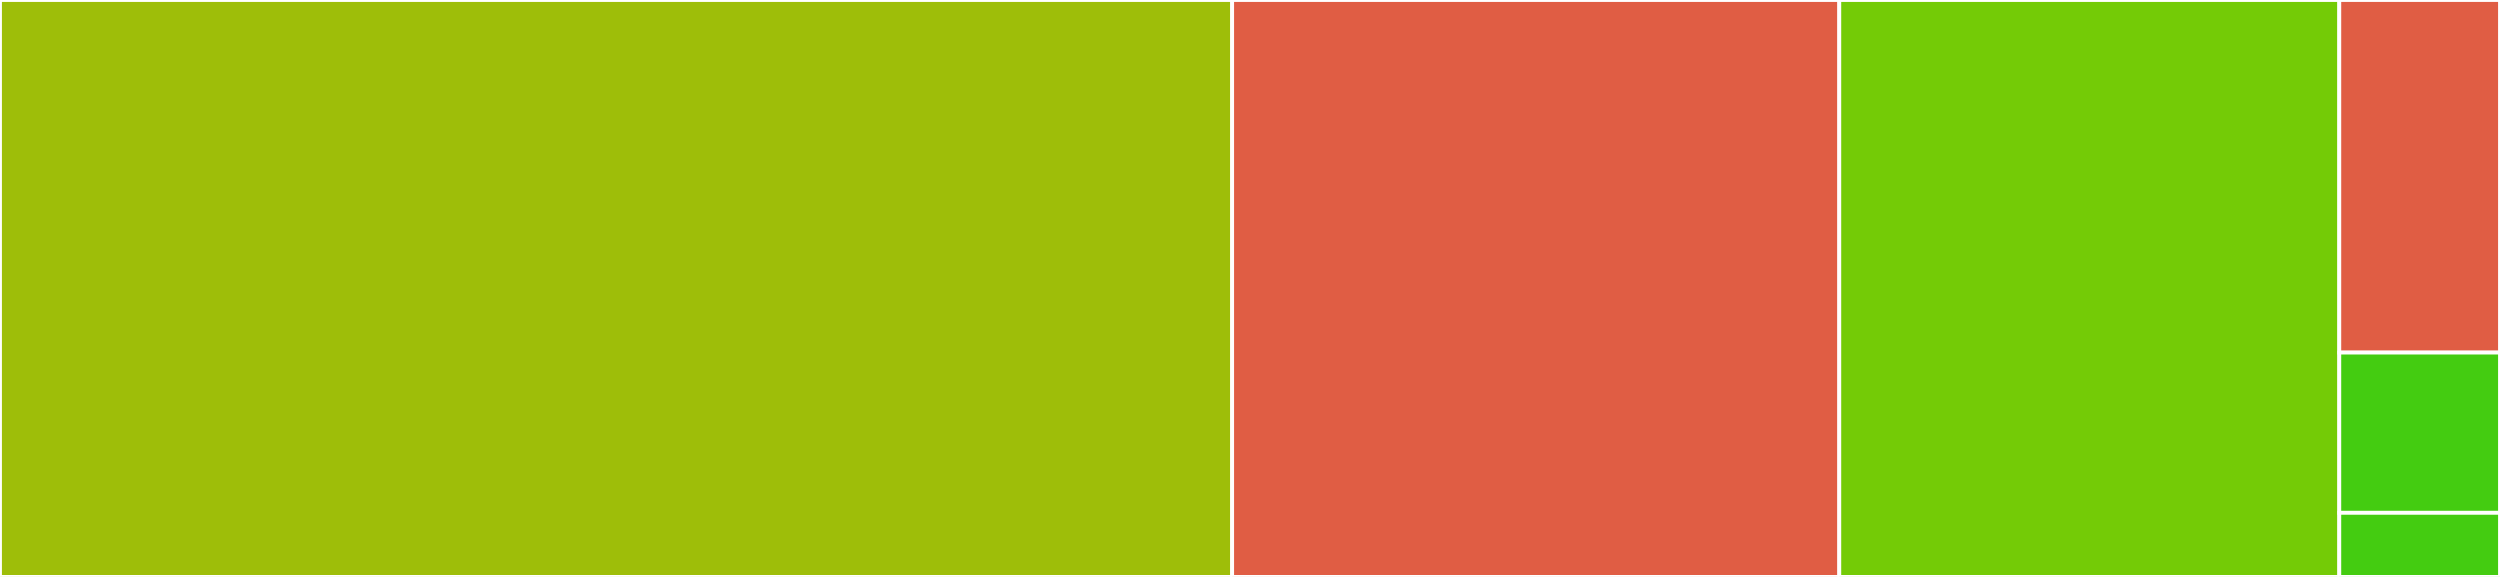 <svg baseProfile="full" width="650" height="150" viewBox="0 0 650 150" version="1.1"
xmlns="http://www.w3.org/2000/svg" xmlns:ev="http://www.w3.org/2001/xml-events"
xmlns:xlink="http://www.w3.org/1999/xlink">

<rect x="0" y="0" width="650" height="150" fill="#333333" stroke="none"/>

<style>rect.s{mask:url(#mask);}</style>
<defs>
  <pattern id="white" width="4" height="4" patternUnits="userSpaceOnUse" patternTransform="rotate(45)">
    <rect width="2" height="2" transform="translate(0,0)" fill="white"></rect>
  </pattern>
  <mask id="mask">
    <rect x="0" y="0" width="100%" height="100%" fill="url(#white)"></rect>
  </mask>
</defs>

<rect x="0" y="0" width="320.357" height="150.0" fill="#9ebe09" stroke="white" stroke-width="1" class=" tooltipped" data-content="btree.ts"><title>btree.ts</title></rect>
<rect x="320.357" y="0" width="157.857" height="150.0" fill="#e05d44" stroke="white" stroke-width="1" class=" tooltipped" data-content="kmeans.ts"><title>kmeans.ts</title></rect>
<rect x="478.214" y="0" width="130.0" height="150.0" fill="#74cb06" stroke="white" stroke-width="1" class=" tooltipped" data-content="sobol.ts"><title>sobol.ts</title></rect>
<rect x="608.214" y="0" width="41.786" height="91.667" fill="#e05d44" stroke="white" stroke-width="1" class=" tooltipped" data-content="randompath.ts"><title>randompath.ts</title></rect>
<rect x="608.214" y="91.667" width="41.786" height="41.667" fill="#4c1" stroke="white" stroke-width="1" class=" tooltipped" data-content="index.ts"><title>index.ts</title></rect>
<rect x="608.214" y="133.333" width="41.786" height="16.667" fill="#4c1" stroke="white" stroke-width="1" class=" tooltipped" data-content="round.ts"><title>round.ts</title></rect>
</svg>